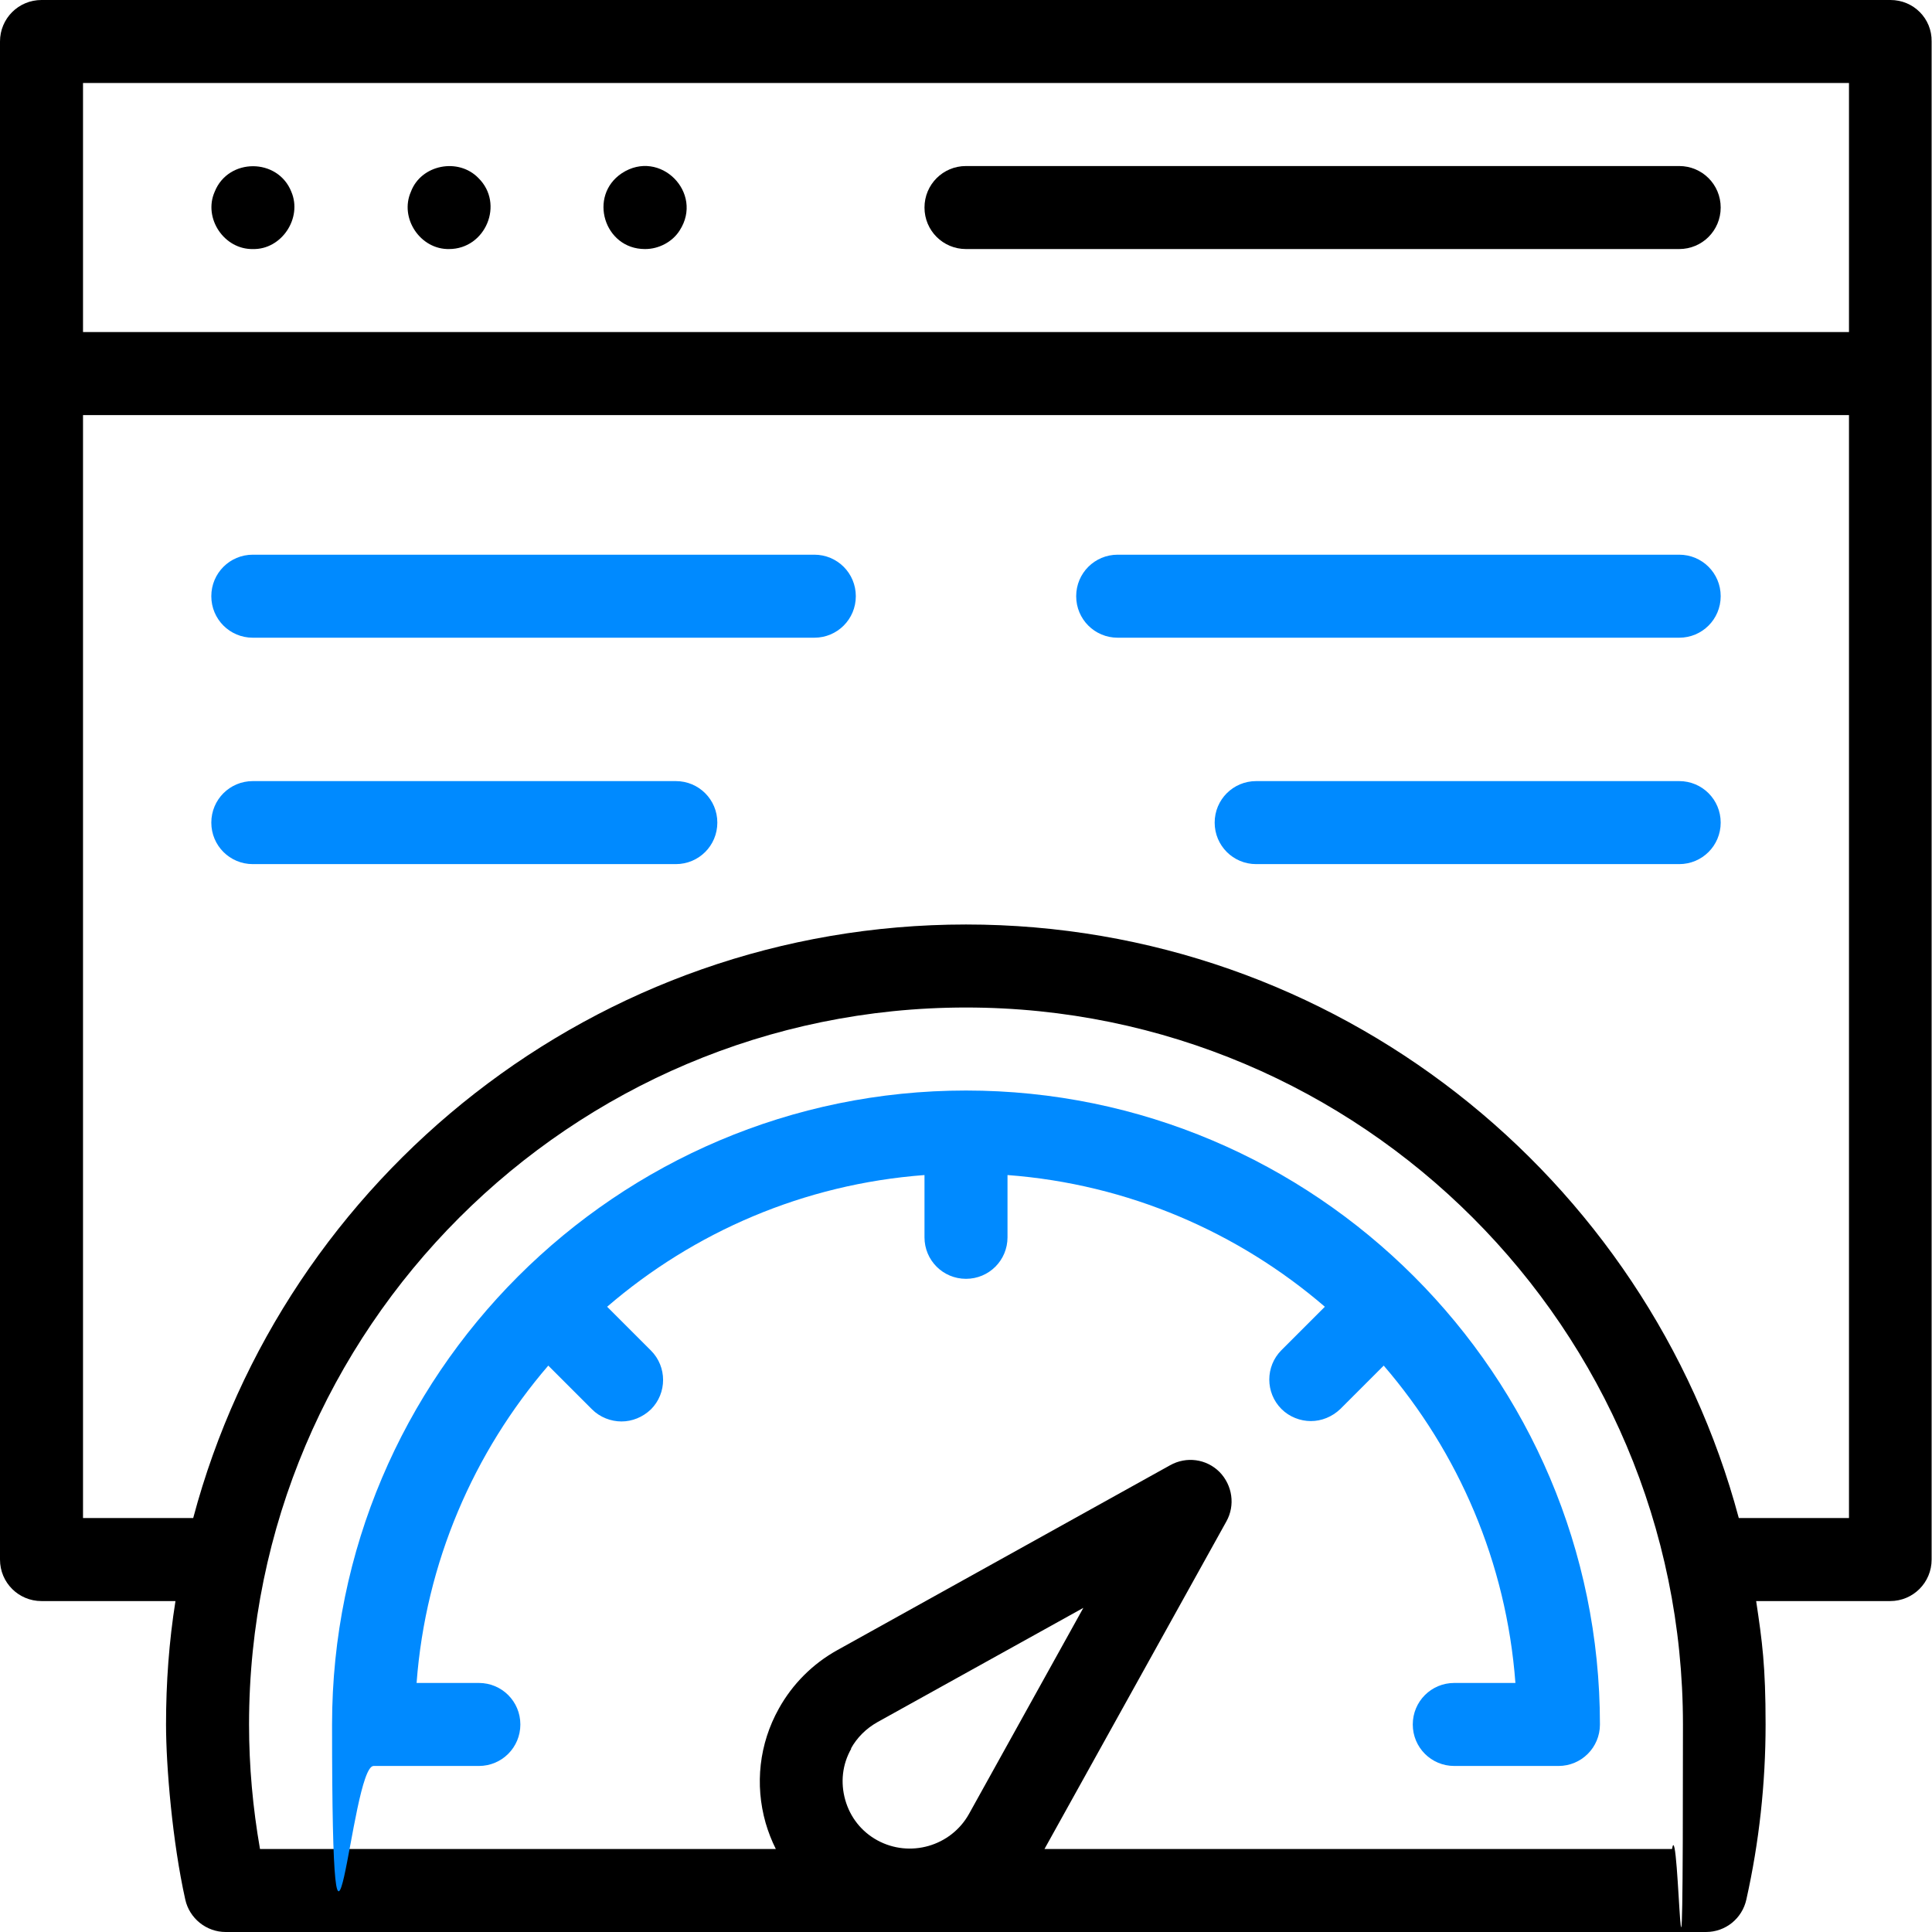 <?xml version="1.0" encoding="UTF-8"?>
<svg xmlns="http://www.w3.org/2000/svg" version="1.1" viewBox="0 0 512 512">
  <defs>
    <style>
      .cls-1 {
        fill: #008aff;
      }
    </style>
  </defs>
  <g>
    <g id="Capa_1">
      <g>
        <g>
          <path d="M501,0H11C4.9,0,0,4.9,0,11v402.3c0,6.1,4.9,11,11,11h35.5c-1.7,10.7-2.5,21.6-2.5,32.7s1.7,31.2,5.1,46.4c1.1,5,5.6,8.6,10.7,8.6h392.3c5.2,0,9.6-3.6,10.7-8.6,3.4-15.2,5.1-30.8,5.1-46.4s-.9-22-2.5-32.7h35.5c6.1,0,11-4.9,11-11V11C512,4.9,507.1,0,501,0ZM490,22v66H22V22s468,0,468,0ZM225.5,463.4c1.6-2.9,4-5.3,7-7l54.6-30.3-30.3,54.6c-4.8,8.6-15.7,11.7-24.3,7-4.2-2.3-7.2-6.1-8.5-10.7-1.3-4.6-.8-9.4,1.6-13.6ZM443.1,490h-166.3l48.2-86.8c2.4-4.3,1.6-9.6-1.8-13.1-3.5-3.5-8.8-4.2-13.1-1.8l-88.2,49s0,0,0,0c-6.5,3.6-11.9,9-15.5,15.5-5.2,9.3-6.4,20.1-3.5,30.3.7,2.4,1.6,4.7,2.7,6.9H68.9c-1.9-10.9-2.9-21.9-2.9-33,0-104.8,85.2-190,190-190s190,85.2,190,190-1,22.1-2.9,33ZM460.8,402.3c-24.2-90.5-106.8-157.3-204.8-157.3s-180.7,66.8-204.8,157.3h-29.2V110h468v292.3h-29.2Z"></path>
          <path d="M67,66c7.6.2,13.2-8.2,10.2-15.2-3.6-9-16.7-9-20.3,0-3.1,7,2.5,15.4,10.2,15.2Z"></path>
          <path d="M119,66c9.7,0,14.7-12,7.8-18.8-5.3-5.5-15.2-3.6-17.9,3.6-3.1,7,2.5,15.4,10.2,15.2Z"></path>
          <path d="M171,66c3.6,0,7.2-1.9,9.1-4.9,6.5-10-5.2-21.8-15.3-15.2-9,6-4.7,20.1,6.1,20.1Z"></path>
          <path d="M256,66h189c6.1,0,11-4.9,11-11s-4.9-11-11-11h-189c-6.1,0-11,4.9-11,11s4.9,11,11,11Z"></path>
        </g>
        <g>
          <path class="cls-1" d="M256,289c-92.6,0-168,75.4-168,168s4.9,11,11,11h27.9c6.1,0,11-4.9,11-11s-4.9-11-11-11h-16.5c2.4-32,15.2-61.2,34.9-84.1l11.6,11.6c2.1,2.1,5,3.2,7.8,3.2s5.6-1.1,7.8-3.2c4.3-4.3,4.3-11.3,0-15.6l-11.6-11.6c23-19.8,52.1-32.5,84.1-34.9v16.5c0,6.1,4.9,11,11,11s11-4.9,11-11v-16.5c32,2.4,61.2,15.2,84.1,34.9l-11.5,11.5c-4.3,4.3-4.3,11.3,0,15.6,2.1,2.1,5,3.2,7.8,3.2s5.6-1.1,7.8-3.2l11.5-11.5c19.8,23,32.5,52.1,34.9,84.1h-16.2c-6.1,0-11,4.9-11,11s4.9,11,11,11h27.6c6.1,0,11-4.9,11-11,0-92.6-75.4-168-168-168Z"></path>
          <path class="cls-1" d="M67,169h148.8c6.1,0,11-4.9,11-11s-4.9-11-11-11H67c-6.1,0-11,4.9-11,11s4.9,11,11,11Z"></path>
          <path class="cls-1" d="M190.1,218c0-6.1-4.9-11-11-11h-112.1c-6.1,0-11,4.9-11,11s4.9,11,11,11h112.1c6.1,0,11-4.9,11-11Z"></path>
          <path class="cls-1" d="M296.2,169h148.8c6.1,0,11-4.9,11-11s-4.9-11-11-11h-148.8c-6.1,0-11,4.9-11,11s4.9,11,11,11Z"></path>
          <path class="cls-1" d="M445,207h-112.1c-6.1,0-11,4.9-11,11s4.9,11,11,11h112.1c6.1,0,11-4.9,11-11s-4.9-11-11-11Z"></path>
        </g>
      </g>
    </g>
  </g>
</svg>
